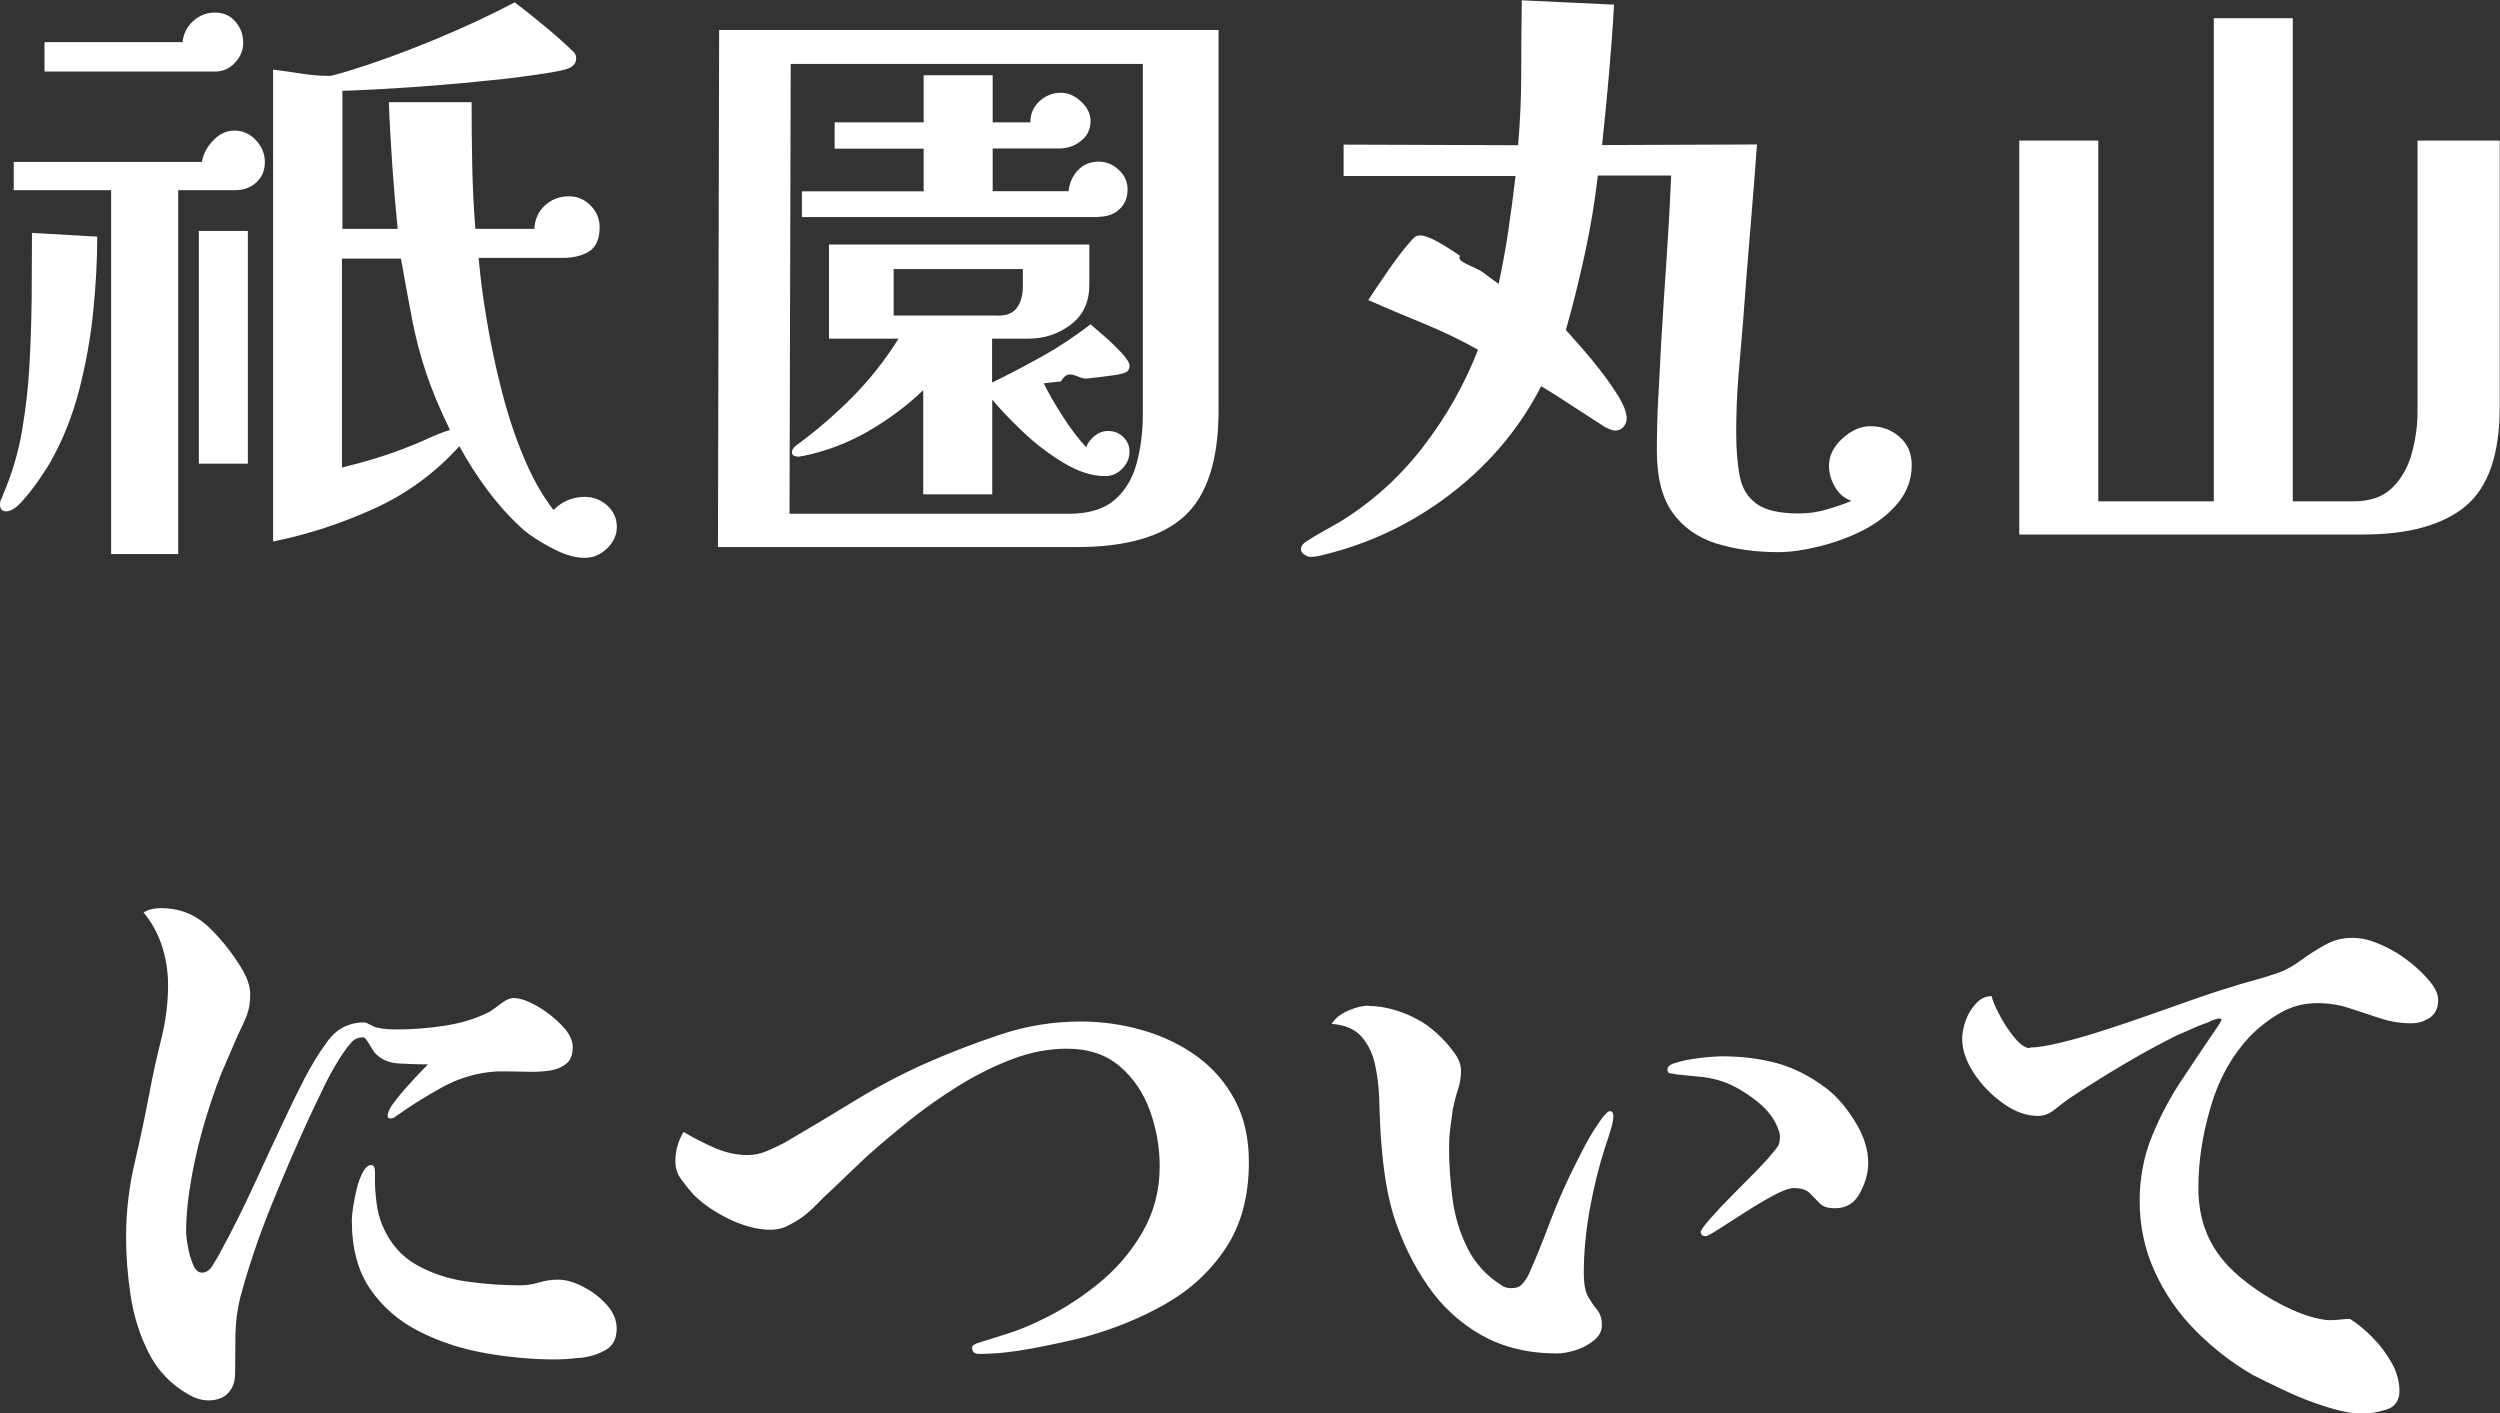 <?xml version="1.0" encoding="UTF-8"?><svg id="b" xmlns="http://www.w3.org/2000/svg" width="167.35" height="94.6" viewBox="0 0 167.35 94.6"><rect x="0" y="0" width="167.35" height="94.6" fill="#333333" stroke="none"/><defs><style>.d{fill:#fff;fill-rule:evenodd;}</style></defs><g id="c"><path class="d" d="M165.04,33.89c-1.54,1.26-3.82,1.89-6.85,1.89h-23.02V9.41h5.29v24.15h7.73V1.22h5.29v32.34h4.07c1.12,0,1.99-.31,2.6-.92.62-.62,1.05-1.39,1.3-2.31s.38-1.85.38-2.77V9.41h5.5v17.85c0,3.16-.77,5.38-2.31,6.64ZM135.9,70.12c.48,0,1.15-.11,2.02-.32.87-.21,1.83-.48,2.88-.82s2.11-.69,3.17-1.07c1.06-.38,2.06-.73,2.98-1.05.92-.32,1.67-.57,2.23-.73.5-.17,1.01-.32,1.53-.46.52-.14,1.03-.29,1.53-.46.61-.19,1.19-.49,1.72-.88.53-.39,1.08-.75,1.66-1.07.57-.32,1.18-.48,1.83-.48.48,0,.95.08,1.41.25.46.17.89.36,1.28.59.34.17.74.44,1.22.82.48.38.9.79,1.28,1.24.38.45.57.87.57,1.26,0,.53-.18.92-.55,1.18-.36.25-.78.38-1.26.38-.7,0-1.39-.11-2.08-.34-.69-.22-1.37-.45-2.04-.67-.67-.22-1.39-.34-2.14-.34-.9,0-1.72.21-2.46.63-.74.42-1.43.95-2.08,1.6-1.2,1.29-2.08,2.86-2.62,4.73-.55,1.86-.82,3.66-.82,5.4,0,1.01.15,1.94.46,2.79.31.86.81,1.66,1.51,2.42.5.53,1.14,1.07,1.91,1.6.77.53,1.57.99,2.41,1.36.84.38,1.62.61,2.35.69h.21c.22,0,.45-.01.67-.04.22-.03.43-.04.63-.04.5.31,1.01.73,1.53,1.26.52.53.95,1.11,1.28,1.72.34.62.5,1.23.5,1.85s-.29,1.06-.88,1.24-1.12.27-1.6.27c-.65,0-1.43-.15-2.37-.44-.94-.29-1.85-.65-2.75-1.07-.9-.42-1.64-.78-2.23-1.09-1.4-.81-2.67-1.8-3.82-2.96-1.15-1.16-2.06-2.48-2.73-3.95-.67-1.47-1.01-3.04-1.01-4.72,0-1.54.27-2.98.82-4.33s1.22-2.62,2.04-3.84c.81-1.22,1.62-2.43,2.44-3.63.11-.17.17-.28.17-.34s-.04-.08-.13-.08c-.03,0-.1.01-.21.04-.11.03-.22.06-.31.1-.1.04-.2.09-.32.15-.34.11-.67.25-1.01.4-.34.15-.67.3-1.01.44-1.23.62-2.45,1.28-3.65,2-1.2.71-2.38,1.45-3.53,2.21-.28.2-.6.44-.97.74-.36.29-.74.44-1.13.44-.76,0-1.53-.27-2.31-.82-.78-.55-1.44-1.22-1.97-2.02-.53-.8-.8-1.57-.8-2.33,0-.36.08-.76.23-1.2.15-.43.38-.82.69-1.15.31-.34.66-.5,1.05-.5.06.28.23.7.53,1.26.29.56.63,1.07,1.01,1.53.38.46.72.69,1.03.69ZM124.73,35.49c-.95.48-1.94.84-2.96,1.09-1.02.25-1.92.38-2.71.38-1.57,0-2.97-.2-4.2-.59-1.23-.39-2.2-1.08-2.9-2.06-.7-.98-1.05-2.35-1.05-4.12,0-1.23.03-2.45.1-3.65.07-1.2.13-2.41.19-3.61.11-1.85.23-3.71.36-5.59.13-1.88.23-3.74.31-5.59h-4.91c-.2,1.71-.48,3.44-.86,5.19-.38,1.75-.8,3.47-1.28,5.15.25.28.6.67,1.05,1.18s.9,1.06,1.36,1.66c.46.6.85,1.18,1.18,1.72.32.55.48,1,.48,1.37,0,.2-.07.38-.21.55-.14.17-.32.25-.55.25-.11,0-.23-.03-.36-.08-.13-.06-.24-.11-.36-.17-.7-.45-1.4-.9-2.1-1.36-.7-.46-1.41-.92-2.14-1.36-1.4,2.72-3.32,5.04-5.75,6.97s-5.12,3.3-8.06,4.12c-.22.06-.49.13-.8.21s-.59.13-.84.13c-.11,0-.24-.05-.4-.15s-.23-.22-.23-.36.05-.26.15-.36.2-.17.31-.23c.34-.22.69-.43,1.05-.63.36-.2.71-.39,1.05-.59,2.16-1.32,4.02-2.99,5.59-5.02,1.57-2.03,2.8-4.21,3.7-6.53-1.15-.64-2.35-1.22-3.61-1.74-1.26-.52-2.51-1.04-3.74-1.58.36-.56.81-1.22,1.34-1.99.53-.77,1.01-1.39,1.43-1.87.11-.14.22-.25.32-.34s.23-.13.4-.13c.25,0,.62.13,1.11.4.49.27,1.01.59,1.55.97-.35.38,1.05.74,1.51,1.09.46.35.82.61,1.07.78.25-1.18.47-2.37.65-3.59.18-1.22.34-2.43.48-3.63h-11.51v-2.1l11.68.04c.14-1.62.21-3.24.21-4.85s.01-3.23.04-4.85l6.17.29c-.08,1.57-.2,3.14-.34,4.7-.14,1.57-.29,3.14-.46,4.7l10.37-.04c-.14,1.93-.29,3.89-.46,5.86-.17,1.97-.32,3.93-.46,5.86-.11,1.26-.22,2.52-.32,3.78s-.15,2.52-.15,3.78c0,1.12.08,2.09.23,2.9.15.81.53,1.44,1.13,1.87.6.44,1.55.65,2.83.65.62,0,1.22-.08,1.81-.25.59-.17,1.16-.36,1.72-.59-.48-.17-.85-.48-1.11-.94-.27-.46-.4-.93-.4-1.41,0-.67.3-1.28.9-1.83.6-.55,1.23-.82,1.87-.82.76,0,1.41.24,1.95.71.55.48.82,1.11.82,1.89,0,.95-.31,1.8-.92,2.54-.62.74-1.4,1.35-2.35,1.83ZM78,87.3c-1.68.95-3.51,1.69-5.5,2.23-1.01.25-2.16.5-3.44.74-1.29.24-2.45.36-3.49.36-.34,0-.5-.14-.5-.42,0-.08.04-.15.13-.19s.15-.08.21-.11c.73-.22,1.42-.44,2.08-.65.66-.21,1.31-.47,1.95-.78,1.4-.64,2.72-1.46,3.97-2.46,1.25-.99,2.26-2.16,3.04-3.49.78-1.33,1.18-2.82,1.18-4.47,0-1.26-.22-2.49-.65-3.7-.43-1.2-1.11-2.2-2.02-2.98-.91-.78-2.09-1.18-3.55-1.18-1.2,0-2.41.23-3.63.69-1.22.46-2.42,1.06-3.59,1.78-1.18.73-2.3,1.52-3.36,2.37-1.06.86-2.02,1.66-2.86,2.42-.48.45-.94.89-1.39,1.32-.45.44-.91.88-1.39,1.32-.25.25-.5.5-.73.73-.24.24-.51.47-.82.69-.28.2-.6.38-.94.55-.35.17-.72.25-1.11.25-.87,0-1.79-.24-2.77-.71-.98-.48-1.78-1.02-2.39-1.64-.28-.31-.55-.64-.82-1.01-.27-.36-.4-.77-.4-1.22,0-.7.18-1.36.55-1.97.64.39,1.34.75,2.08,1.07.74.32,1.48.48,2.21.48.45,0,.9-.1,1.34-.29.45-.19.85-.39,1.22-.59,1.54-.9,3.06-1.81,4.56-2.73,1.5-.92,3.06-1.75,4.68-2.48,1.65-.73,3.35-1.39,5.1-1.97,1.75-.59,3.55-.88,5.4-.88,1.43,0,2.81.2,4.16.59,1.34.39,2.55.97,3.61,1.74,1.06.77,1.91,1.74,2.54,2.92.63,1.18.94,2.56.94,4.16,0,2.27-.51,4.18-1.53,5.73-1.02,1.55-2.37,2.81-4.05,3.76ZM72.08,36.62h-24.02l.08-34.61h33.43v25.45c0,3.33-.76,5.69-2.27,7.08-1.51,1.39-3.92,2.08-7.22,2.08ZM76.49,4.28h-23.56l-.08,30.11h18.69c1.34,0,2.37-.31,3.09-.94s1.2-1.46,1.47-2.48c.27-1.02.4-2.09.4-3.21V4.28ZM72.71,29.95c.11-.31.3-.57.57-.78.27-.21.57-.32.9-.32.39,0,.73.13,1.01.4.28.27.42.6.42.99,0,.42-.16.8-.48,1.13s-.71.5-1.15.5c-.87,0-1.79-.29-2.77-.88-.98-.59-1.89-1.28-2.73-2.08-.84-.8-1.53-1.52-2.06-2.16v6.34h-4.62v-6.97c-1.12,1.07-2.36,1.99-3.72,2.77-1.36.78-2.81,1.33-4.35,1.64-.03,0-.07,0-.13.02-.06.02-.11.02-.17.02-.08,0-.17-.02-.27-.06-.1-.04-.15-.12-.15-.23,0-.17.1-.32.29-.46,1.37-1.01,2.63-2.09,3.78-3.26,1.15-1.16,2.17-2.46,3.07-3.89h-4.66v-6.3h17.43v2.69c0,1.15-.41,2.04-1.24,2.67-.83.63-1.77.94-2.83.94h-2.44v2.94c1.15-.56,2.28-1.16,3.4-1.78,1.12-.63,2.18-1.34,3.19-2.12.17.14.46.39.88.76.42.36.81.74,1.18,1.13.36.39.55.69.55.88s-.07.34-.21.42c-.11.08-.42.16-.92.23-.5.07-1.07.14-1.7.21-.63.07-1.22-.77-1.76.19-.55.06-.93.1-1.15.13.31.65.74,1.39,1.28,2.23s1.07,1.53,1.57,2.06ZM66.79,21.13c.62,0,1.05-.18,1.3-.55.25-.36.38-.83.38-1.39v-1.18h-8.65v3.11h6.97ZM73.55,14.53h-19.87v-1.72h8.15v-2.86h-5.96v-1.76h5.96v-3.15h4.62v3.15h2.52c0-.56.2-1.03.61-1.41.41-.38.89-.57,1.45-.57.48,0,.92.2,1.34.59.42.39.63.83.63,1.3,0,.56-.22,1.01-.65,1.34-.43.34-.92.5-1.45.5h-4.45v2.86h5.08c.06-.56.27-1.03.63-1.41s.83-.57,1.39-.57c.5,0,.95.18,1.34.55.39.36.59.8.59,1.3,0,.56-.18,1.01-.55,1.34-.36.34-.83.5-1.39.5ZM38.84,90.89c-.64.07-1.2.11-1.68.11-1.51,0-3.07-.14-4.66-.42-1.6-.28-3.07-.76-4.43-1.45-1.36-.69-2.45-1.63-3.28-2.83-.83-1.2-1.24-2.74-1.24-4.62,0-.17.03-.45.08-.84.06-.39.14-.81.25-1.26.11-.45.25-.82.42-1.13.17-.31.35-.46.55-.46.17,0,.25.15.25.44v.61c0,.48.04.98.11,1.51.07.53.2,1.04.4,1.51.5,1.18,1.27,2.05,2.29,2.62,1.02.57,2.15.94,3.38,1.11s2.41.25,3.53.25c.42,0,.84-.06,1.26-.19.42-.13.85-.19,1.3-.19.5,0,1.06.16,1.68.48.62.32,1.14.73,1.58,1.22.43.49.65,1.01.65,1.58,0,.67-.25,1.15-.74,1.43-.49.28-1.06.46-1.7.53ZM39.1,37.34c-.62,0-1.32-.21-2.12-.63-.8-.42-1.44-.83-1.91-1.22-.87-.78-1.67-1.66-2.39-2.62-.73-.97-1.37-1.97-1.93-3-1.62,1.79-3.53,3.19-5.71,4.18s-4.44,1.73-6.76,2.2V4.66c.64.08,1.28.17,1.91.27.63.1,1.27.15,1.91.15.05,0,.26-.05.61-.15.35-.1.57-.16.65-.19,1.82-.56,3.71-1.25,5.67-2.06,1.96-.81,3.77-1.65,5.42-2.52.67.5,1.34,1.04,2.02,1.6s1.32,1.13,1.93,1.72c.11.11.17.25.17.42,0,.31-.17.53-.5.67-.17.08-.55.17-1.13.27-.59.1-1.25.2-1.97.29-.73.1-1.39.18-1.99.23-.6.06-1.02.1-1.24.13-1.46.14-2.92.26-4.39.36-1.47.1-2.95.18-4.43.23v9.24h3.7c-.14-1.4-.26-2.81-.36-4.24-.1-1.43-.18-2.84-.23-4.24h5.54c0,1.4.01,2.81.04,4.24.03,1.43.1,2.84.21,4.24h3.95c.03-.64.27-1.17.71-1.57.45-.41.98-.61,1.6-.61.56,0,1.04.2,1.45.61.4.41.61.89.61,1.45,0,.78-.23,1.32-.69,1.62-.46.29-1.04.44-1.74.44h-5.67c.11,1.29.29,2.69.55,4.2.25,1.51.57,3.04.97,4.6.39,1.55.87,3.03,1.45,4.43.57,1.4,1.25,2.62,2.04,3.65.59-.59,1.29-.88,2.1-.88.56,0,1.06.19,1.49.57.43.38.65.86.65,1.45,0,.53-.22,1.01-.65,1.43-.44.42-.93.63-1.49.63ZM28.52,24.95c-.39-1.18-.71-2.38-.94-3.61-.24-1.23-.48-2.58-.74-4.03h-3.95v13.99c.81-.2,1.62-.42,2.42-.67.8-.25,1.57-.53,2.33-.84.42-.17.83-.34,1.22-.53.39-.18.81-.34,1.26-.48-.67-1.37-1.2-2.65-1.6-3.82ZM15.75,12.73h-3.82v24.36h-4.49V12.73H.92v-1.89h12.6c.08-.53.34-1.01.76-1.45s.9-.65,1.43-.65,1.03.22,1.43.65c.39.43.59.92.59,1.45,0,.56-.19,1.02-.57,1.37-.38.35-.85.52-1.41.52ZM14.41,4.79H2.98v-1.97h9.24c.06-.56.29-1.03.71-1.41.42-.38.91-.57,1.47-.57s1.01.2,1.36.61c.35.41.52.87.52,1.41,0,.5-.18.95-.55,1.34-.36.39-.81.59-1.34.59ZM1.97,24.49c.08-1.48.13-2.97.15-4.45.01-1.48.02-2.97.02-4.45l4.37.25c0,1.57-.09,3.24-.27,5.02-.18,1.78-.5,3.53-.94,5.25-.45,1.72-1.07,3.28-1.85,4.68-.11.22-.36.62-.74,1.18-.38.56-.78,1.08-1.2,1.55-.42.48-.78.71-1.09.71-.28,0-.42-.15-.42-.46,0-.14.03-.26.08-.36.06-.1.1-.2.13-.31.59-1.37,1.01-2.79,1.26-4.24.25-1.46.42-2.91.5-4.37ZM13.31,15.46h3.28v15.58h-3.28v-15.58ZM10.03,73.01c.22-1.15.48-2.32.78-3.51.29-1.19.44-2.37.44-3.55,0-.9-.13-1.76-.4-2.6-.27-.84-.68-1.6-1.24-2.27.31-.19.7-.29,1.18-.29,1.15,0,2.14.36,2.98,1.09.36.31.78.74,1.24,1.3.46.56.87,1.14,1.22,1.74.35.6.52,1.15.52,1.66,0,.53-.08.99-.23,1.39-.15.39-.34.81-.57,1.26-.14.31-.27.62-.4.92-.13.31-.26.62-.4.92-.45,1.01-.88,2.19-1.3,3.55-.42,1.36-.76,2.72-1.01,4.1-.25,1.37-.38,2.62-.38,3.74,0,.2.03.51.11.94.07.43.18.84.34,1.22.15.38.36.57.61.57.28,0,.52-.16.71-.48.2-.32.35-.58.46-.78.81-1.48,1.57-3,2.29-4.56.71-1.55,1.43-3.1,2.16-4.64.39-.84.81-1.69,1.26-2.56.45-.87.94-1.67,1.47-2.39.62-.9,1.46-1.34,2.52-1.34.08,0,.21.05.38.15.17.1.31.16.42.19.25.06.5.09.73.11.24.01.48.02.74.02.95,0,1.99-.08,3.11-.25,1.12-.17,2.11-.48,2.98-.92.22-.14.49-.33.8-.57.31-.24.59-.36.84-.36.42,0,.94.18,1.58.55.63.36,1.18.8,1.66,1.3.48.5.71.98.71,1.43,0,.53-.16.92-.48,1.15-.32.24-.71.39-1.18.44-.46.06-.94.08-1.43.06-.49-.01-.9-.02-1.24-.02h-.76c-1.29.08-2.5.43-3.63,1.05-1.13.62-2.2,1.29-3.21,2.02-.11.06-.21.08-.29.08-.11,0-.17-.06-.17-.17,0-.25.18-.61.55-1.07.36-.46.76-.92,1.2-1.39.43-.46.75-.79.95-.99-.56,0-1.2-.02-1.93-.06s-1.29-.3-1.68-.78c-.06-.08-.17-.27-.34-.55-.17-.28-.29-.42-.38-.42-.34,0-.6.11-.8.34-.2.22-.38.46-.55.71-.45.67-.85,1.38-1.22,2.12-.36.74-.71,1.48-1.05,2.2-.9,1.96-1.75,3.94-2.56,5.94-.81,2-1.5,4.04-2.06,6.11-.2.81-.3,1.65-.32,2.5-.01.86-.02,1.7-.02,2.54,0,.56-.15,1.01-.46,1.34-.31.34-.76.5-1.34.5-.42,0-.85-.13-1.3-.38-1.18-.67-2.07-1.6-2.67-2.77-.6-1.18-1.01-2.46-1.22-3.84s-.31-2.69-.31-3.93c0-1.68.19-3.33.57-4.96.38-1.62.72-3.25,1.03-4.87ZM91.63,67.34c.56,0,1.14.09,1.74.27.6.18,1.14.41,1.62.69.34.17.72.45,1.16.84.43.39.82.81,1.15,1.26.34.45.5.87.5,1.26,0,.45-.07.88-.21,1.3-.14.42-.25.86-.34,1.3-.06.42-.11.85-.17,1.28-.06.44-.08.88-.08,1.32,0,1.09.08,2.22.23,3.38.15,1.16.48,2.25.99,3.28.5,1.02,1.26,1.86,2.27,2.5.17.14.4.21.71.21s.55-.1.71-.29c.17-.19.31-.4.42-.63.48-1.06.92-2.16,1.34-3.28.42-1.12.88-2.21,1.39-3.28.34-.7.69-1.41,1.07-2.12.38-.71.79-1.36,1.24-1.95l.19-.19c.07-.07.15-.11.23-.11s.14.04.17.13c.03.08.04.15.04.21,0,.23-.07.56-.21,1.01-.14.45-.25.8-.34,1.05-.42,1.29-.76,2.67-1.03,4.16-.27,1.49-.4,2.91-.4,4.28,0,.73.1,1.27.31,1.62.21.35.41.64.61.88.19.24.29.57.29.99,0,.39-.18.74-.55,1.03-.36.29-.78.51-1.24.65-.46.14-.86.21-1.2.21-1.93,0-3.62-.41-5.06-1.22-1.44-.81-2.65-1.92-3.61-3.32-.97-1.4-1.73-2.97-2.29-4.7-.28-.95-.48-1.92-.61-2.9-.13-.98-.22-1.96-.27-2.94-.03-.61-.06-1.31-.08-2.08-.03-.77-.13-1.52-.29-2.25-.17-.73-.48-1.34-.92-1.83-.45-.49-1.11-.76-1.97-.82.22-.36.59-.66,1.09-.88.5-.22.97-.34,1.39-.34ZM112.1,71.17c.32-.11.7-.2,1.13-.27.43-.07.85-.12,1.24-.15.39-.03.66-.04.8-.04,1.32,0,2.54.15,3.68.46,1.13.31,2.23.87,3.3,1.68.7.53,1.34,1.28,1.93,2.23.59.95.88,1.88.88,2.77,0,.65-.18,1.31-.55,2-.36.69-.92,1.03-1.68,1.03-.48,0-.82-.11-1.03-.34-.21-.22-.43-.45-.65-.67-.22-.22-.57-.34-1.05-.34-.31,0-.76.16-1.36.48-.6.32-1.24.7-1.91,1.13-.67.43-1.26.81-1.76,1.13-.5.32-.8.48-.88.48-.22,0-.34-.1-.34-.29,0-.11.21-.4.63-.88.42-.48.92-1.01,1.51-1.6.59-.59,1.13-1.14,1.64-1.66.5-.52.83-.88.97-1.07.19-.22.34-.4.42-.53s.13-.34.13-.65c0-.11-.02-.22-.06-.34-.04-.11-.08-.21-.11-.29-.28-.7-.83-1.34-1.64-1.93-.81-.59-1.55-.98-2.23-1.18-.48-.14-.97-.23-1.47-.27s-.99-.09-1.47-.15c-.11-.03-.23-.05-.36-.06-.13-.01-.19-.1-.19-.27s.16-.31.48-.42Z"/></g></svg>